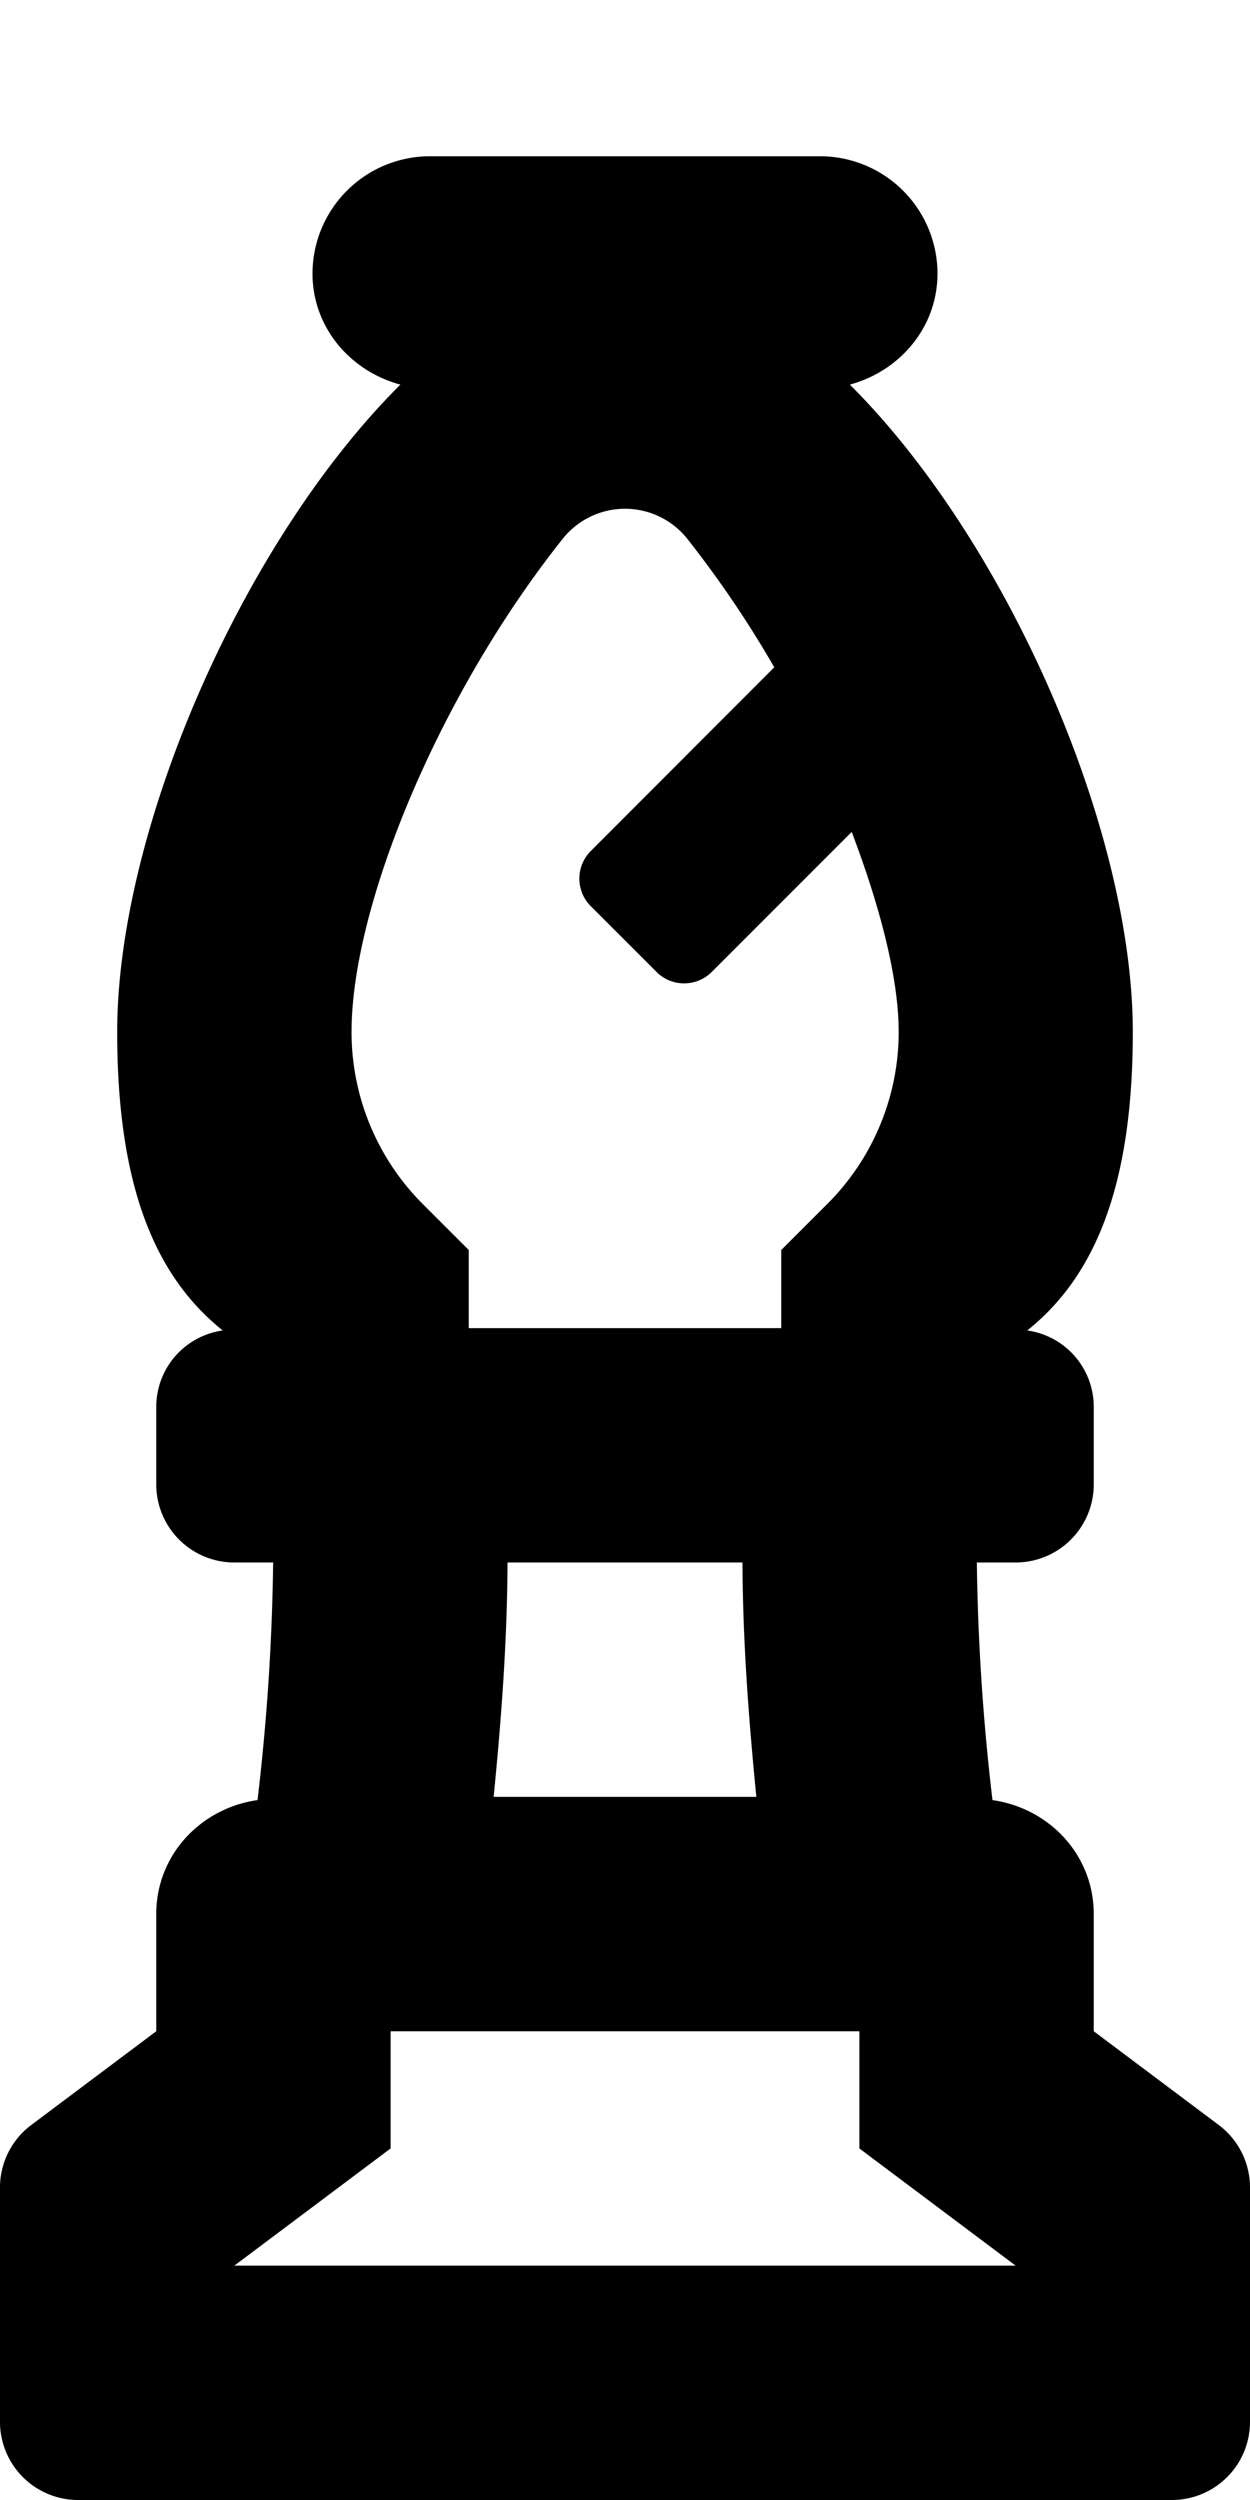 <svg xmlns="http://www.w3.org/2000/svg" viewBox="0 0 256 512"><!-- Font Awesome Pro 5.15.1 by @fontawesome - https://fontawesome.com License - https://fontawesome.com/license (Commercial License) --><path d="M249.6 435.2L224 416v-24c0-12.1-9.1-21.68-20.74-23.34a460.24 460.24 0 0 1-3.2-48.66H208a16 16 0 0 0 16-16v-16a15.8 15.8 0 0 0-13.62-15.52C224 261.59 232 243.33 232 211.37c0-41.66-25.85-100.61-57.95-132.6C184.27 76 192 67.06 192 56a24.07 24.07 0 0 0-24-24H88a24.07 24.07 0 0 0-24 24c0 11.06 7.73 20 18 22.77-32.15 31.99-58 90.94-58 132.6 0 32 8 50.22 21.62 61.11A15.8 15.8 0 0 0 32 288v16a16 16 0 0 0 16 16h7.94a460.24 460.24 0 0 1-3.2 48.66C41.1 370.31 32 379.9 32 392v24L6.4 435.2A16 16 0 0 0 0 448v48a16 16 0 0 0 16 16h224a16 16 0 0 0 16-16v-48a16 16 0 0 0-6.4-12.8zM115.21 110.39a16.3 16.3 0 0 1 25.58 0 220.39 220.39 0 0 1 17.78 26.27L121 174.28a8 8 0 0 0 0 11.32l13.45 13.45a8 8 0 0 0 11.32 0l28.66-28.67c5.8 15.3 9.62 29.88 9.62 41v.55A49.85 49.85 0 0 1 169 247l-9 9v16H96v-16l-9-9a49.83 49.83 0 0 1-15-35.1v-.59c0-25.71 17.81-68.97 43.21-100.92zM154.9 368h-53.8c1.58-16 2.78-31.95 2.84-48h48.12c.06 16.05 1.26 32 2.84 48zM48 464l32-24v-24h96v24l32 24z"/></svg>